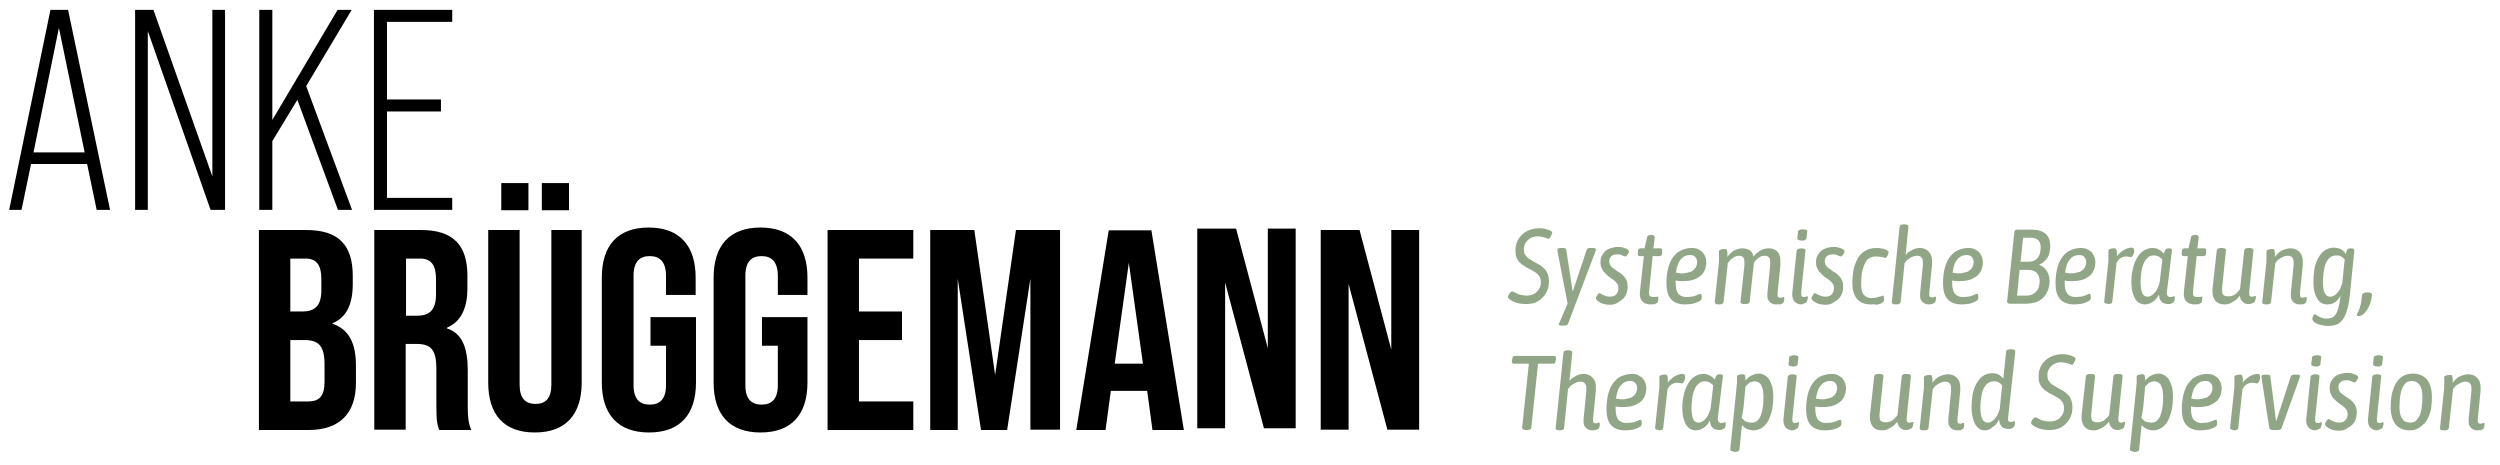 <?xml version="1.0" encoding="utf-8"?>
<!-- Generator: Adobe Illustrator 27.7.0, SVG Export Plug-In . SVG Version: 6.00 Build 0)  -->
<svg version="1.1" id="Ebene_1" xmlns="http://www.w3.org/2000/svg" xmlns:xlink="http://www.w3.org/1999/xlink" x="0px" y="0px"
	 width="708.7px" height="131.8px" viewBox="0 0 708.7 131.8" style="enable-background:new 0 0 708.7 131.8;" xml:space="preserve"
	>
<style type="text/css">
	.st0{fill:#91A686;}
</style>
<path d="M24.7,46.5H8.8l-2.7,13H2.6L14.3,2.8h5l11.9,56.7h-3.8L24.7,46.5z M24,43.2L16.7,7.9L9.5,43.2H24z"/>
<path d="M38.3,2.8h5.2L60.2,50V2.8h3.6v56.7h-4.1L41.9,8.8v50.7h-3.6V2.8z"/>
<path d="M84.3,28.3L77.2,40v19.5h-3.7V2.8h3.7V34L95.7,2.8h4L86.8,24.4l13,35.1h-4L84.3,28.3z"/>
<path d="M106,2.8h22.2v3.4h-18.5v22H125v3.4h-15.3v24.5h18.5v3.4H106V2.8z"/>
<path d="M73.4,65.2h13.4c9.2,0,13.2,4.3,13.2,13v2.3c0,5.8-1.8,9.5-5.7,11.1v0.2c4.8,1.6,6.6,5.8,6.6,11.8v4.9
	c0,8.7-4.6,13.4-13.5,13.4h-14V65.2z M85.8,88.3c3.3,0,5.3-1.5,5.3-6v-3.2c0-4-1.4-5.8-4.5-5.8h-4.3v15H85.8z M87.4,113.8
	c3,0,4.6-1.4,4.6-5.6v-4.9c0-5.3-1.7-6.9-5.7-6.9h-4v17.4H87.4z"/>
<path d="M106.1,65.2h13.2c9.2,0,13.2,4.3,13.2,13v3.5c0,5.8-1.9,9.5-5.8,11.2v0.2c4.4,1.4,5.9,5.6,5.9,12v9.9c0,2.8,0.1,4.8,1,6.9
	h-9.1c-0.5-1.5-0.8-2.3-0.8-7v-10.4c0-5.3-1.5-7-5.6-7H115v24.3h-8.9V65.2z M118.3,89.5c3.3,0,5.3-1.5,5.3-6v-4.4
	c0-4-1.4-5.8-4.5-5.8h-4v16.2H118.3z"/>
<path d="M138.4,108.4V65.2h8.9v43.8c0,4,1.7,5.5,4.5,5.5c2.8,0,4.5-1.5,4.5-5.5V65.2h8.6v43.2c0,9.1-4.5,14.2-13.3,14.2
	S138.4,117.5,138.4,108.4z"/>
<rect x="142.1" y="51.9" width="7.7" height="7.7"/>
<rect x="153.6" y="51.9" width="7.7" height="7.7"/>
<path d="M170.6,108.4V78.7c0-9.1,4.5-14.2,13.3-14.2s13.3,5.2,13.3,14.2v4.9h-8.4v-5.4c0-4-1.8-5.6-4.6-5.6c-2.8,0-4.6,1.5-4.6,5.6
	v31c0,4,1.8,5.5,4.6,5.5c2.8,0,4.6-1.5,4.6-5.5V98h-4.4v-8.1h12.9v18.5c0,9.1-4.5,14.2-13.3,14.2S170.6,117.5,170.6,108.4z"/>
<path d="M202.3,108.4V78.7c0-9.1,4.5-14.2,13.3-14.2s13.3,5.2,13.3,14.2v4.9h-8.4v-5.4c0-4-1.8-5.6-4.6-5.6c-2.8,0-4.6,1.5-4.6,5.6
	v31c0,4,1.8,5.5,4.6,5.5c2.8,0,4.6-1.5,4.6-5.5V98H216v-8.1h12.9v18.5c0,9.1-4.5,14.2-13.3,14.2S202.3,117.5,202.3,108.4z"/>
<path d="M234.6,65.2h24.3v8.1h-15.4v15h12.2v8.1h-12.2v17.4h15.4v8.1h-24.3V65.2z"/>
<path d="M263.7,65.2h12.5l5.9,41.1l5.9-41.1h12.5v56.6h-8.4V79l-6.6,42.9h-7.4L271.5,79v42.9h-7.8V65.2z"/>
<path d="M325.2,110.8h-10.3l-1.5,11.1h-8.3l9.2-56.6h12.1l9.2,56.6h-8.9L325.2,110.8z M324,103.1l-4-28.6l-4,28.6H324z"/>
<path d="M339.4,64.8h11l9,33.9V64.8h7.9v56.6h-9l-11-41.3v41.3h-7.9V64.8z"/>
<path d="M374.4,65.2h11l9,33.9V65.2h7.9v56.6h-9l-11-41.3v41.3h-7.9V65.2z"/>
<path class="st0" d="M432.4,86.2c-0.6,0-1.2-0.1-1.8-0.2c-0.6-0.1-1.1-0.3-1.5-0.5c-0.5-0.2-0.9-0.4-1.3-0.8c-0.1,0-0.2-0.1-0.2-0.2
	c-0.1-0.1-0.1-0.2-0.1-0.3c0-0.2,0-0.3,0.1-0.5c0.1-0.2,0.2-0.4,0.3-0.5c0.1-0.2,0.2-0.3,0.4-0.4c0.1-0.1,0.2-0.2,0.4-0.2
	s0.3,0.1,0.5,0.2s0.5,0.2,0.8,0.4c0.3,0.2,0.7,0.3,1.2,0.4c0.5,0.1,1,0.2,1.6,0.2c0.8,0,1.5-0.2,2.1-0.5c0.6-0.3,1-0.8,1.4-1.4
	s0.5-1.2,0.5-2c0-0.7-0.2-1.2-0.5-1.7c-0.3-0.4-0.7-0.8-1.2-1.1c-0.5-0.3-1-0.6-1.6-0.9c-0.5-0.2-1-0.5-1.4-0.8
	c-0.5-0.3-0.9-0.6-1.3-1s-0.7-0.9-0.9-1.4s-0.3-1.2-0.3-2c0-1.3,0.3-2.4,0.9-3.3s1.4-1.7,2.4-2.2c1-0.5,2.2-0.8,3.5-0.8
	c0.4,0,0.8,0,1.2,0.1c0.4,0.1,0.8,0.2,1.2,0.3c0.4,0.1,0.7,0.3,1,0.5c0.1,0.1,0.2,0.1,0.2,0.2S440,66,440,66c0,0.1,0,0.2-0.1,0.4
	c-0.1,0.2-0.2,0.4-0.3,0.6c-0.1,0.2-0.2,0.4-0.3,0.5c-0.1,0.1-0.2,0.2-0.3,0.2c-0.1,0-0.3,0-0.6-0.2c-0.2-0.1-0.6-0.2-1-0.3
	c-0.4-0.1-0.9-0.2-1.6-0.2c-0.7,0-1.4,0.2-1.9,0.5c-0.6,0.3-1,0.7-1.4,1.3s-0.5,1.2-0.5,1.9c0,0.6,0.1,1.2,0.4,1.6s0.6,0.8,1.1,1.1
	c0.5,0.3,1,0.6,1.7,1c0.5,0.3,1,0.5,1.4,0.8c0.5,0.3,0.9,0.7,1.3,1.1c0.4,0.4,0.7,0.9,0.9,1.5c0.2,0.6,0.3,1.2,0.3,2
	c0,1.3-0.3,2.4-0.9,3.4c-0.6,1-1.4,1.7-2.4,2.3C435,86,433.8,86.2,432.4,86.2z"/>
<path class="st0" d="M442.9,92.3c-0.4,0-0.7,0-0.8-0.1c-0.2-0.1-0.2-0.2-0.2-0.3c0-0.1,0-0.2,0.1-0.3s0.1-0.2,0.1-0.2l2.6-6.1
	l-0.2,1.3l-3-15.4c0-0.1,0-0.2,0-0.2c0-0.1,0-0.1,0-0.2c0-0.2,0.1-0.3,0.3-0.4c0.2-0.1,0.5-0.1,0.9-0.1h0.3c0.3,0,0.5,0,0.7,0.1
	c0.2,0.1,0.3,0.2,0.3,0.4l1.8,11.7h0.1l3.9-11.7c0.1-0.2,0.2-0.3,0.4-0.4s0.5-0.1,0.8-0.1h0.4c0.4,0,0.6,0,0.8,0.1
	c0.2,0.1,0.2,0.2,0.2,0.3c0,0.1,0,0.1,0,0.2c0,0.1-0.1,0.2-0.1,0.3l-7.8,20.6c-0.1,0.2-0.2,0.3-0.4,0.4c-0.2,0.1-0.5,0.1-0.7,0.1
	H442.9z"/>
<path class="st0" d="M456.3,86.4c-0.6,0-1.1-0.1-1.6-0.2s-0.9-0.3-1.2-0.5c-0.4-0.2-0.6-0.4-0.8-0.6s-0.3-0.4-0.3-0.6
	c0-0.1,0.1-0.3,0.2-0.5c0.1-0.2,0.3-0.4,0.4-0.6s0.3-0.3,0.4-0.3c0.1,0,0.3,0.1,0.5,0.2c0.2,0.2,0.6,0.3,1,0.5s0.9,0.3,1.4,0.3
	c0.9,0,1.5-0.2,1.9-0.7s0.6-1,0.6-1.7c0-0.5-0.1-0.9-0.3-1.2s-0.5-0.6-0.8-0.9c-0.3-0.3-0.7-0.5-1.1-0.8c-0.3-0.2-0.7-0.5-1-0.8
	c-0.3-0.3-0.6-0.6-0.9-0.9c-0.3-0.3-0.5-0.7-0.7-1.2c-0.2-0.4-0.3-0.9-0.3-1.5c0-1,0.2-1.8,0.7-2.4c0.4-0.7,1-1.2,1.8-1.5
	c0.8-0.3,1.6-0.5,2.5-0.5c0.4,0,0.8,0,1.1,0.1s0.7,0.2,1,0.3s0.5,0.3,0.7,0.4c0.2,0.2,0.3,0.3,0.3,0.5c0,0.1-0.1,0.3-0.2,0.5
	c-0.1,0.2-0.3,0.4-0.4,0.6c-0.1,0.2-0.3,0.3-0.5,0.3c-0.2,0-0.4-0.1-0.8-0.3c-0.4-0.2-0.8-0.3-1.4-0.3c-0.8,0-1.4,0.2-1.8,0.6
	s-0.5,0.8-0.5,1.4c0,0.4,0.1,0.8,0.3,1.1c0.2,0.3,0.4,0.6,0.8,0.8c0.3,0.2,0.6,0.5,0.9,0.7c0.4,0.2,0.7,0.5,1.1,0.7
	c0.4,0.3,0.7,0.6,1,0.9s0.6,0.8,0.8,1.2c0.2,0.5,0.3,1,0.3,1.7c0,1-0.2,1.9-0.6,2.6c-0.4,0.7-1,1.3-1.8,1.7
	C458.2,86.2,457.3,86.4,456.3,86.4z"/>
<path class="st0" d="M467.7,86.3c-0.4,0-0.8-0.1-1.3-0.3c-0.5-0.2-0.9-0.5-1.2-1.1c-0.3-0.5-0.4-1.3-0.3-2.3l1.1-10h-1.2
	c-0.4,0-0.6-0.3-0.5-0.9l0-0.4c0-0.3,0.1-0.5,0.2-0.7c0.1-0.1,0.3-0.2,0.5-0.2h1.2l0.7-3.1c0-0.2,0.1-0.4,0.3-0.5
	c0.2-0.1,0.4-0.2,0.7-0.2h0.2c0.4,0,0.7,0.1,0.8,0.2c0.1,0.1,0.2,0.3,0.2,0.5l-0.4,3.1h2c0.4,0,0.6,0.3,0.5,0.9l0,0.4
	c0,0.3-0.1,0.5-0.2,0.7c-0.1,0.1-0.3,0.2-0.5,0.2h-2l-1,9.8c-0.1,0.7,0,1.2,0.1,1.4c0.2,0.3,0.6,0.4,1.2,0.4c0.1,0,0.3,0,0.4,0
	c0.2,0,0.3-0.1,0.4-0.1c0.1,0,0.2,0,0.3,0c0.1,0,0.2,0,0.2,0.1c0,0.1,0,0.2,0,0.3c0,0,0,0.1,0,0.3c0,0.2-0.1,0.3-0.1,0.5
	c0,0.2-0.1,0.3-0.1,0.4c0,0.1-0.2,0.2-0.4,0.3c-0.2,0.1-0.4,0.2-0.8,0.3C468.4,86.2,468.1,86.3,467.7,86.3z"/>
<path class="st0" d="M477.7,86.3c-1.8,0-3.1-0.5-4-1.5c-0.9-1-1.3-2.5-1.3-4.6c0-1.6,0.2-3,0.5-4.2c0.3-1.2,0.8-2.3,1.4-3.1
	c0.6-0.8,1.3-1.5,2.2-1.9c0.9-0.4,1.9-0.7,3-0.7c0.8,0,1.5,0.1,2,0.4c0.5,0.3,1,0.6,1.3,1c0.3,0.4,0.5,0.8,0.7,1.3
	c0.1,0.5,0.2,0.9,0.2,1.3c0,0.9-0.2,1.7-0.5,2.4c-0.3,0.7-0.8,1.3-1.4,1.7s-1.3,0.8-2.1,1c-0.8,0.2-1.7,0.3-2.7,0.3
	c-0.6,0-1.1,0-1.5-0.1c-0.4-0.1-0.8-0.1-1-0.2l0.6-1c0,0.2,0,0.5-0.1,0.8c0,0.3,0,0.6,0,0.9c0,1.4,0.2,2.4,0.7,3.1
	c0.5,0.6,1.2,1,2.3,1c0.9,0,1.6-0.1,2.1-0.2c0.5-0.2,1-0.3,1.3-0.5c0.3-0.2,0.5-0.2,0.7-0.2c0.1,0,0.2,0.1,0.2,0.2
	c0,0.1,0.1,0.3,0.1,0.5c0,0.2,0,0.4,0,0.5c0,0.3-0.2,0.7-0.7,0.9c-0.5,0.3-1.1,0.5-1.8,0.7C479.1,86.2,478.4,86.3,477.7,86.3z
	 M476.7,77.5c0.4,0,0.8,0,1.2-0.1c0.4-0.1,0.8-0.2,1.2-0.3c0.4-0.1,0.7-0.3,1-0.6c0.3-0.2,0.5-0.5,0.7-0.9c0.2-0.4,0.3-0.8,0.3-1.3
	c0-0.6-0.2-1-0.5-1.4c-0.3-0.4-0.8-0.6-1.4-0.6c-0.9,0-1.6,0.2-2.2,0.7c-0.6,0.5-1,1.1-1.3,1.8c-0.3,0.8-0.5,1.6-0.6,2.5
	c0.3,0,0.5,0.1,0.8,0.1C476.2,77.5,476.5,77.5,476.7,77.5z"/>
<path class="st0" d="M503.6,86.3c-0.6,0-1.1-0.1-1.5-0.4c-0.4-0.2-0.7-0.6-0.9-1c-0.2-0.4-0.2-1-0.2-1.6l0.8-8c0-0.2,0-0.3,0-0.5
	c0-0.2,0-0.4,0-0.6c0-0.6-0.1-1-0.4-1.3s-0.7-0.4-1.2-0.4c-0.4,0-0.9,0.1-1.2,0.3c-0.4,0.2-0.8,0.5-1.1,0.8c-0.3,0.4-0.7,0.8-1,1.4
	l0.4-1.4L496,85.5c0,0.2-0.1,0.4-0.3,0.5s-0.5,0.2-0.9,0.2h-0.3c-0.4,0-0.7-0.1-0.9-0.2s-0.2-0.3-0.2-0.5l1.1-10.2
	c0-0.2,0-0.3,0-0.5c0-0.2,0-0.4,0-0.6c0-0.6-0.1-1-0.4-1.3s-0.7-0.4-1.2-0.4c-0.4,0-0.7,0.1-1.1,0.3s-0.7,0.4-1.1,0.7
	c-0.3,0.3-0.6,0.7-0.9,1.1l-1.2,11c0,0.4-0.4,0.7-1.2,0.7h-0.3c-0.4,0-0.7-0.1-0.8-0.2s-0.2-0.3-0.2-0.5l1.1-10.5
	c0.1-0.5,0.1-1,0.1-1.5c0-0.5,0-0.9,0-1.2c0-0.3,0-0.5,0-0.7c0-0.2,0-0.3,0-0.5c0-0.1,0.1-0.2,0.2-0.3s0.3-0.1,0.5-0.2
	c0.2,0,0.4-0.1,0.6-0.1c0.2,0,0.4,0,0.5,0c0.3,0,0.5,0.2,0.5,0.5c0.1,0.3,0.1,0.7,0.1,1.1c0,0.2,0,0.5,0,0.7c0,0.3,0,0.5-0.1,0.6
	l-0.2-0.1c0.3-0.6,0.7-1.2,1.2-1.6c0.5-0.5,0.9-0.8,1.5-1c0.5-0.2,1.1-0.4,1.8-0.4c0.7,0,1.4,0.2,2,0.5s1,0.9,1.2,1.8
	c0.4-0.5,0.8-0.9,1.2-1.2c0.4-0.3,0.9-0.6,1.4-0.8c0.5-0.2,1-0.3,1.6-0.3c0.7,0,1.3,0.1,1.8,0.4c0.5,0.2,0.9,0.6,1.2,1.2
	s0.4,1.2,0.4,2.1c0,0.3,0,0.5,0,0.7c0,0.2,0,0.3,0,0.5l-0.8,7.8c0,0.4,0,0.8,0.1,1c0.1,0.2,0.3,0.3,0.6,0.3c0.2,0,0.4,0,0.6-0.1
	c0.2,0,0.3-0.1,0.4-0.1c0.1,0,0.2,0,0.2,0.1s0,0.2,0,0.3c0,0.1,0,0.3,0,0.4c0,0.2-0.1,0.3-0.1,0.4c0,0.1-0.1,0.2-0.1,0.3
	c0,0.1-0.2,0.2-0.3,0.3c-0.2,0.1-0.4,0.2-0.6,0.3C504,86.2,503.8,86.3,503.6,86.3z"/>
<path class="st0" d="M510.5,86.3c-0.3,0-0.7-0.1-1.1-0.3c-0.4-0.2-0.8-0.5-1-1c-0.3-0.5-0.4-1.3-0.3-2.2l1.2-11.7
	c0-0.2,0.2-0.4,0.4-0.5c0.2-0.1,0.5-0.2,0.9-0.2h0.1c0.4,0,0.7,0.1,0.9,0.2c0.2,0.1,0.3,0.3,0.2,0.6l-1.2,11.7c0,0.4,0,0.8,0.1,1
	c0.1,0.2,0.3,0.3,0.6,0.3c0.3,0,0.5,0,0.6-0.1c0.1,0,0.3-0.1,0.4-0.1s0.2,0,0.2,0.1c0,0.1,0,0.2,0,0.3c0,0.1,0,0.3-0.1,0.4
	c0,0.1-0.1,0.3-0.1,0.4c0,0.1-0.1,0.2-0.1,0.3c0,0.1-0.1,0.2-0.3,0.3c-0.2,0.1-0.4,0.2-0.6,0.3C511,86.2,510.8,86.3,510.5,86.3z
	 M510.8,68.2c-0.5,0-0.8-0.1-1-0.2s-0.3-0.3-0.3-0.5l0.2-1.8c0-0.2,0.1-0.4,0.4-0.5c0.2-0.1,0.6-0.2,1-0.2s0.8,0.1,1,0.2
	c0.2,0.1,0.3,0.3,0.2,0.5l-0.2,1.8c0,0.2-0.1,0.4-0.4,0.5C511.6,68.2,511.3,68.2,510.8,68.2z"/>
<path class="st0" d="M517.4,86.4c-0.6,0-1.1-0.1-1.6-0.2s-0.9-0.3-1.2-0.5c-0.4-0.2-0.6-0.4-0.8-0.6s-0.3-0.4-0.3-0.6
	c0-0.1,0.1-0.3,0.2-0.5c0.1-0.2,0.3-0.4,0.4-0.6s0.3-0.3,0.4-0.3c0.1,0,0.3,0.1,0.5,0.2c0.2,0.2,0.6,0.3,1,0.5s0.9,0.3,1.4,0.3
	c0.9,0,1.5-0.2,1.9-0.7s0.6-1,0.6-1.7c0-0.5-0.1-0.9-0.3-1.2s-0.5-0.6-0.8-0.9c-0.3-0.3-0.7-0.5-1.1-0.8c-0.3-0.2-0.7-0.5-1-0.8
	c-0.3-0.3-0.6-0.6-0.9-0.9c-0.3-0.3-0.5-0.7-0.7-1.2c-0.2-0.4-0.3-0.9-0.3-1.5c0-1,0.2-1.8,0.7-2.4c0.4-0.7,1-1.2,1.8-1.5
	c0.8-0.3,1.6-0.5,2.5-0.5c0.4,0,0.8,0,1.1,0.1s0.7,0.2,1,0.3s0.5,0.3,0.7,0.4c0.2,0.2,0.3,0.3,0.3,0.5c0,0.1-0.1,0.3-0.2,0.5
	c-0.1,0.2-0.3,0.4-0.4,0.6c-0.1,0.2-0.3,0.3-0.5,0.3c-0.2,0-0.4-0.1-0.8-0.3c-0.4-0.2-0.8-0.3-1.4-0.3c-0.8,0-1.4,0.2-1.8,0.6
	c-0.4,0.4-0.5,0.8-0.5,1.4c0,0.4,0.1,0.8,0.3,1.1c0.2,0.3,0.4,0.6,0.8,0.8c0.3,0.2,0.6,0.5,0.9,0.7c0.4,0.2,0.7,0.5,1.1,0.7
	c0.4,0.3,0.7,0.6,1,0.9s0.6,0.8,0.8,1.2c0.2,0.5,0.3,1,0.3,1.7c0,1-0.2,1.9-0.6,2.6c-0.4,0.7-1,1.3-1.8,1.7
	C519.3,86.2,518.4,86.4,517.4,86.4z"/>
<path class="st0" d="M530.4,86.3c-1.8,0-3.1-0.5-4-1.6c-0.9-1.1-1.3-2.6-1.3-4.6c0-1.1,0.1-2.3,0.3-3.4c0.2-1.2,0.6-2.2,1.1-3.2
	c0.5-1,1.2-1.8,2.1-2.3c0.9-0.6,2-0.9,3.4-0.9c0.4,0,0.8,0,1.2,0.1c0.4,0.1,0.8,0.1,1.1,0.3c0.3,0.1,0.6,0.2,0.8,0.4
	c0.2,0.1,0.3,0.3,0.3,0.4c0,0.1,0,0.2-0.1,0.4c-0.1,0.2-0.1,0.3-0.2,0.5c-0.1,0.2-0.2,0.3-0.3,0.5c-0.1,0.1-0.2,0.2-0.3,0.2
	c-0.1,0-0.3,0-0.5-0.1c-0.3-0.1-0.6-0.2-0.9-0.2s-0.8-0.1-1.4-0.1c-0.7,0-1.3,0.2-1.8,0.5c-0.5,0.3-0.9,0.8-1.2,1.4
	c-0.3,0.6-0.5,1.2-0.7,1.9c-0.2,0.7-0.3,1.4-0.3,2.1s-0.1,1.3-0.1,1.9c0,1.4,0.2,2.4,0.7,3s1.2,1,2.3,1c0.6,0,1.1-0.1,1.5-0.2
	c0.4-0.1,0.8-0.2,1.1-0.3c0.3-0.1,0.5-0.2,0.6-0.2c0.1,0,0.2,0.1,0.2,0.2c0,0.1,0.1,0.3,0.1,0.5c0,0.2,0,0.4,0,0.5
	c0,0.3-0.2,0.6-0.6,0.9c-0.4,0.2-0.9,0.4-1.5,0.5C531.5,86.2,530.9,86.3,530.4,86.3z"/>
<path class="st0" d="M546.9,86.3c-0.6,0-1.1-0.1-1.5-0.4c-0.4-0.2-0.7-0.6-0.9-1c-0.2-0.4-0.2-1-0.2-1.6l0.8-8.2c0-0.1,0-0.2,0-0.3
	c0-0.1,0-0.2,0-0.3c0-0.7-0.1-1.2-0.4-1.5c-0.3-0.4-0.7-0.5-1.4-0.5c-0.4,0-0.8,0.1-1.2,0.3c-0.4,0.2-0.8,0.4-1.2,0.7
	c-0.4,0.3-0.7,0.7-1,1.1l-1.1,11c0,0.4-0.5,0.7-1.2,0.7h-0.3c-0.4,0-0.7-0.1-0.8-0.2c-0.2-0.1-0.2-0.3-0.2-0.5l2.2-21.3
	c0-0.2,0.1-0.4,0.3-0.5c0.2-0.1,0.5-0.2,0.9-0.2h0.3c0.4,0,0.7,0.1,0.8,0.2c0.1,0.1,0.2,0.3,0.2,0.5l-0.8,8c0.3-0.4,0.7-0.8,1.1-1
	s0.8-0.5,1.3-0.7c0.5-0.2,1-0.3,1.6-0.3c0.8,0,1.4,0.2,1.9,0.5c0.5,0.3,0.9,0.8,1.2,1.3c0.3,0.6,0.4,1.3,0.4,2.1c0,0.1,0,0.2,0,0.4
	s0,0.3,0,0.4l-0.8,8c0,0.4,0,0.8,0.1,1c0.1,0.2,0.3,0.3,0.6,0.3c0.2,0,0.4,0,0.6-0.1s0.3-0.1,0.4-0.1s0.2,0,0.2,0.1
	c0,0.1,0,0.2,0,0.3c0,0.1,0,0.3,0,0.4c0,0.2-0.1,0.3-0.1,0.4c0,0.1-0.1,0.2-0.1,0.3c0,0.1-0.1,0.2-0.3,0.3c-0.2,0.1-0.4,0.2-0.6,0.3
	C547.4,86.2,547.1,86.3,546.9,86.3z"/>
<path class="st0" d="M556.1,86.3c-1.8,0-3.1-0.5-4-1.5c-0.9-1-1.3-2.5-1.3-4.6c0-1.6,0.2-3,0.5-4.2c0.3-1.2,0.8-2.3,1.4-3.1
	c0.6-0.8,1.3-1.5,2.2-1.9c0.9-0.4,1.9-0.7,3-0.7c0.8,0,1.5,0.1,2,0.4c0.5,0.3,1,0.6,1.3,1c0.3,0.4,0.5,0.8,0.7,1.3
	c0.1,0.5,0.2,0.9,0.2,1.3c0,0.9-0.2,1.7-0.5,2.4c-0.3,0.7-0.8,1.3-1.4,1.7s-1.3,0.8-2.1,1c-0.8,0.2-1.7,0.3-2.7,0.3
	c-0.6,0-1.1,0-1.5-0.1c-0.4-0.1-0.8-0.1-1-0.2l0.6-1c0,0.2,0,0.5-0.1,0.8c0,0.3,0,0.6,0,0.9c0,1.4,0.2,2.4,0.7,3.1
	c0.5,0.6,1.2,1,2.3,1c0.9,0,1.6-0.1,2.1-0.2c0.5-0.2,1-0.3,1.3-0.5c0.3-0.2,0.5-0.2,0.7-0.2c0.1,0,0.2,0.1,0.2,0.2
	c0,0.1,0.1,0.3,0.1,0.5c0,0.2,0,0.4,0,0.5c0,0.3-0.2,0.7-0.7,0.9c-0.5,0.3-1.1,0.5-1.8,0.7C557.5,86.2,556.8,86.3,556.1,86.3z
	 M555.1,77.5c0.4,0,0.8,0,1.2-0.1c0.4-0.1,0.8-0.2,1.2-0.3c0.4-0.1,0.7-0.3,1-0.6c0.3-0.2,0.5-0.5,0.7-0.9c0.2-0.4,0.3-0.8,0.3-1.3
	c0-0.6-0.2-1-0.5-1.4c-0.3-0.4-0.8-0.6-1.4-0.6c-0.9,0-1.6,0.2-2.2,0.7c-0.6,0.5-1,1.1-1.3,1.8c-0.3,0.8-0.5,1.6-0.6,2.5
	c0.3,0,0.5,0.1,0.8,0.1C554.6,77.5,554.8,77.5,555.1,77.5z"/>
<path class="st0" d="M569.8,86.1c-0.3,0-0.5-0.1-0.7-0.2c-0.1-0.2-0.2-0.4-0.1-0.7l2-19.2c0-0.3,0.1-0.5,0.2-0.7
	c0.1-0.1,0.3-0.2,0.7-0.2h4.1c1.7,0,3,0.4,3.9,1.2c0.9,0.8,1.3,2,1.3,3.5c0,0.7-0.1,1.4-0.3,2.1c-0.2,0.7-0.5,1.3-1,1.8
	c-0.4,0.5-1.1,1-1.8,1.3v0.1c0.9,0.3,1.6,0.9,2.1,1.7c0.5,0.8,0.8,1.6,0.8,2.7c0,0.4,0,0.8-0.1,1.4c-0.1,0.6-0.2,1.1-0.5,1.7
	c-0.3,0.6-0.6,1.2-1.1,1.7c-0.5,0.5-1.2,1-2,1.3c-0.8,0.3-1.9,0.5-3.1,0.5H569.8z M571.8,83.8h2.5c0.9,0,1.6-0.1,2.1-0.5
	c0.5-0.3,0.9-0.7,1.2-1.1c0.3-0.5,0.4-0.9,0.5-1.4c0.1-0.5,0.1-0.9,0.1-1.2c0-1-0.3-1.7-0.9-2.3s-1.5-0.8-2.6-0.8h-2.2L571.8,83.8z
	 M572.8,74.2h2.2c0.6,0,1.2-0.1,1.6-0.3c0.5-0.2,0.8-0.5,1.1-0.9c0.3-0.4,0.5-0.8,0.6-1.3c0.1-0.5,0.2-1,0.2-1.5
	c0-0.9-0.2-1.6-0.7-2.1c-0.5-0.5-1.2-0.7-2.1-0.7h-2.2L572.8,74.2z"/>
<path class="st0" d="M588,86.3c-1.8,0-3.1-0.5-4-1.5c-0.9-1-1.3-2.5-1.3-4.6c0-1.6,0.2-3,0.5-4.2c0.3-1.2,0.8-2.3,1.4-3.1
	c0.6-0.8,1.3-1.5,2.2-1.9c0.9-0.4,1.9-0.7,3-0.7c0.8,0,1.5,0.1,2,0.4c0.5,0.3,1,0.6,1.3,1c0.3,0.4,0.5,0.8,0.7,1.3
	c0.1,0.5,0.2,0.9,0.2,1.3c0,0.9-0.2,1.7-0.5,2.4c-0.3,0.7-0.8,1.3-1.4,1.7s-1.3,0.8-2.1,1c-0.8,0.2-1.7,0.3-2.7,0.3
	c-0.6,0-1.1,0-1.5-0.1c-0.4-0.1-0.8-0.1-1-0.2l0.6-1c0,0.2,0,0.5-0.1,0.8c0,0.3,0,0.6,0,0.9c0,1.4,0.2,2.4,0.7,3.1
	c0.5,0.6,1.2,1,2.3,1c0.9,0,1.6-0.1,2.1-0.2c0.5-0.2,1-0.3,1.3-0.5c0.3-0.2,0.5-0.2,0.7-0.2c0.1,0,0.2,0.1,0.2,0.2
	c0,0.1,0.1,0.3,0.1,0.5c0,0.2,0,0.4,0,0.5c0,0.3-0.2,0.7-0.7,0.9c-0.5,0.3-1.1,0.5-1.8,0.7C589.4,86.2,588.7,86.3,588,86.3z
	 M587,77.5c0.4,0,0.8,0,1.2-0.1c0.4-0.1,0.8-0.2,1.2-0.3c0.4-0.1,0.7-0.3,1-0.6c0.3-0.2,0.5-0.5,0.7-0.9c0.2-0.4,0.3-0.8,0.3-1.3
	c0-0.6-0.2-1-0.5-1.4c-0.3-0.4-0.8-0.6-1.4-0.6c-0.9,0-1.6,0.2-2.2,0.7c-0.6,0.5-1,1.1-1.3,1.8c-0.3,0.8-0.5,1.6-0.6,2.5
	c0.3,0,0.5,0.1,0.8,0.1C586.5,77.5,586.8,77.5,587,77.5z"/>
<path class="st0" d="M597.5,86.1c-0.4,0-0.7-0.1-0.8-0.2c-0.2-0.1-0.2-0.3-0.2-0.5l1.1-10.5c0.1-0.5,0.1-1,0.1-1.5
	c0-0.5,0-0.9,0-1.2c0-0.3,0-0.5,0-0.7c0-0.2,0-0.3,0-0.5c0-0.1,0.1-0.2,0.2-0.3s0.3-0.1,0.5-0.2c0.2,0,0.4-0.1,0.6-0.1
	c0.2,0,0.4,0,0.5,0c0.2,0,0.3,0.1,0.4,0.3c0.1,0.2,0.2,0.4,0.2,0.8s0,0.7,0,1.2c0.3-0.5,0.7-0.9,1.2-1.3c0.5-0.4,1-0.7,1.5-0.9
	c0.5-0.2,1-0.3,1.4-0.3c0.2,0,0.4,0,0.5,0.1c0.1,0,0.2,0.1,0.2,0.3c0,0.1,0.1,0.3,0.1,0.6c0,0.2,0,0.4-0.1,0.6
	c-0.1,0.2-0.1,0.4-0.2,0.5c-0.1,0.2-0.2,0.3-0.3,0.4c-0.1,0.1-0.2,0.2-0.3,0.2c-0.1,0-0.3,0-0.5-0.1c-0.2,0-0.5-0.1-0.9-0.1
	c-0.6,0-1.1,0.2-1.6,0.5s-0.8,0.8-1.1,1.3l-1.2,11c0,0.2-0.1,0.4-0.3,0.5c-0.2,0.1-0.5,0.2-0.9,0.2H597.5z"/>
<path class="st0" d="M608.1,86.3c-0.7,0-1.3-0.2-1.8-0.5c-0.5-0.3-0.9-0.8-1.2-1.4c-0.3-0.6-0.5-1.3-0.7-2c-0.1-0.8-0.2-1.5-0.2-2.4
	c0-1.2,0.1-2.4,0.4-3.6c0.2-1.2,0.6-2.2,1.1-3.1c0.5-0.9,1.1-1.7,1.9-2.2c0.8-0.5,1.6-0.8,2.6-0.8c0.6,0,1.1,0.1,1.5,0.3
	c0.4,0.2,0.8,0.4,1,0.6c0.3,0.3,0.5,0.5,0.7,0.7c0.1-0.4,0.3-0.8,0.4-1s0.2-0.3,0.4-0.4s0.3-0.1,0.6-0.1h0.2c0.3,0,0.5,0.1,0.6,0.2
	c0.1,0.1,0.2,0.3,0.1,0.5l-1.4,11.4c-0.1,0.7,0,1.1,0.2,1.4c0.2,0.2,0.4,0.3,0.7,0.3c0.3,0,0.5,0,0.7-0.1s0.3-0.1,0.4-0.1
	c0.1,0,0.2,0,0.2,0.1s0,0.2,0,0.3c0,0.1,0,0.3,0,0.4c0,0.2-0.1,0.3-0.1,0.4c0,0.1-0.1,0.2-0.1,0.3c0,0.1-0.1,0.2-0.3,0.3
	c-0.2,0.1-0.4,0.2-0.6,0.3c-0.2,0.1-0.5,0.1-0.8,0.1c-0.3,0-0.7-0.1-1.1-0.2s-0.7-0.4-1-0.8c-0.3-0.4-0.4-0.9-0.5-1.7
	c-0.5,1-1.2,1.8-1.8,2.1C609.4,86.1,608.8,86.3,608.1,86.3z M608.8,84.1c0.4,0,0.8-0.1,1.2-0.4c0.4-0.2,0.8-0.7,1.2-1.2
	c0.4-0.6,0.7-1.4,1-2.3l0.6-5.1c0-0.3,0.1-0.5,0.1-0.8c0-0.2,0.1-0.5,0.1-0.7c-0.1-0.2-0.3-0.3-0.5-0.5c-0.2-0.2-0.5-0.3-0.8-0.5
	c-0.3-0.1-0.7-0.2-1.1-0.2c-0.7,0-1.4,0.2-1.8,0.7c-0.5,0.4-0.9,1-1.2,1.8c-0.3,0.7-0.5,1.5-0.6,2.4c-0.1,0.9-0.2,1.8-0.2,2.8
	c0,0.7,0.1,1.4,0.2,2c0.1,0.6,0.3,1.1,0.6,1.5C607.9,83.9,608.3,84.1,608.8,84.1z"/>
<path class="st0" d="M621.9,86.3c-0.4,0-0.8-0.1-1.3-0.3c-0.5-0.2-0.9-0.5-1.2-1.1c-0.3-0.5-0.4-1.3-0.3-2.3l1.1-10h-1.2
	c-0.4,0-0.6-0.3-0.5-0.9l0-0.4c0-0.3,0.1-0.5,0.2-0.7c0.1-0.1,0.3-0.2,0.5-0.2h1.2l0.7-3.1c0-0.2,0.1-0.4,0.3-0.5
	c0.2-0.1,0.4-0.2,0.7-0.2h0.2c0.4,0,0.7,0.1,0.8,0.2c0.1,0.1,0.2,0.3,0.2,0.5l-0.4,3.1h2c0.4,0,0.6,0.3,0.5,0.9l0,0.4
	c0,0.3-0.1,0.5-0.2,0.7c-0.1,0.1-0.3,0.2-0.5,0.2h-2l-1,9.8c-0.1,0.7,0,1.2,0.1,1.4c0.2,0.3,0.6,0.4,1.2,0.4c0.1,0,0.3,0,0.4,0
	c0.2,0,0.3-0.1,0.4-0.1c0.1,0,0.2,0,0.3,0c0.1,0,0.2,0,0.2,0.1c0,0.1,0,0.2,0,0.3c0,0,0,0.1,0,0.3c0,0.2-0.1,0.3-0.1,0.5
	c0,0.2-0.1,0.3-0.1,0.4c0,0.1-0.2,0.2-0.4,0.3c-0.2,0.1-0.4,0.2-0.8,0.3C622.6,86.2,622.3,86.3,621.9,86.3z"/>
<path class="st0" d="M630.6,86.3c-1.2,0-2.1-0.4-2.7-1.2c-0.6-0.8-0.8-1.8-0.7-3.2l1.2-10.9c0-0.2,0.2-0.4,0.3-0.5
	c0.2-0.1,0.5-0.2,0.9-0.2h0.3c0.4,0,0.7,0.1,0.9,0.2c0.2,0.1,0.2,0.3,0.2,0.5l-1.1,10.8c0,0.5,0,0.9,0.1,1.3s0.3,0.6,0.6,0.7
	c0.3,0.2,0.7,0.2,1.1,0.2c0.3,0,0.6,0,0.9-0.1c0.3-0.1,0.6-0.2,0.9-0.4c0.3-0.2,0.5-0.4,0.8-0.7c0.2-0.3,0.5-0.5,0.7-0.8l1.2-11
	c0-0.4,0.4-0.7,1.2-0.7h0.3c0.4,0,0.7,0.1,0.9,0.2c0.2,0.1,0.2,0.3,0.2,0.5l-1.2,11.8c0,0.4,0,0.8,0.1,1c0.1,0.2,0.3,0.3,0.6,0.3
	c0.2,0,0.4,0,0.6-0.1c0.2,0,0.3-0.1,0.4-0.1s0.2,0,0.2,0.1c0,0.1,0,0.2,0,0.3c0,0.1,0,0.3-0.1,0.4c0,0.2-0.1,0.3-0.1,0.5
	c0,0.1-0.1,0.2-0.1,0.3c-0.1,0.1-0.2,0.2-0.4,0.3c-0.2,0.1-0.4,0.2-0.7,0.3c-0.3,0.1-0.6,0.1-0.9,0.1c-0.3,0-0.7-0.1-1-0.3
	c-0.4-0.2-0.6-0.5-0.9-0.9c-0.2-0.4-0.4-1-0.4-1.8h0.5c-0.4,0.6-0.8,1.1-1.3,1.6c-0.5,0.4-1.1,0.8-1.6,1
	C631.9,86.2,631.3,86.3,630.6,86.3z"/>
<path class="st0" d="M652,86.3c-0.6,0-1.1-0.1-1.5-0.4c-0.4-0.2-0.7-0.6-0.9-1c-0.2-0.4-0.2-1-0.2-1.6l0.8-8.2c0-0.1,0-0.2,0-0.3
	c0-0.1,0-0.2,0-0.3c0-0.7-0.1-1.2-0.4-1.5c-0.3-0.4-0.7-0.5-1.4-0.5c-0.4,0-0.8,0.1-1.2,0.3c-0.4,0.2-0.8,0.4-1.2,0.7
	c-0.4,0.3-0.7,0.7-1,1.1l-1.2,11c0,0.4-0.4,0.7-1.2,0.7h-0.3c-0.4,0-0.7-0.1-0.8-0.2c-0.2-0.1-0.2-0.3-0.2-0.5l1.1-10.5
	c0.1-0.5,0.1-1,0.1-1.5c0-0.5,0-0.9,0-1.2c0-0.3,0-0.5,0-0.7c0-0.2,0-0.3,0-0.5c0-0.1,0.1-0.2,0.2-0.3s0.3-0.1,0.5-0.2
	c0.2,0,0.4-0.1,0.6-0.1c0.2,0,0.4,0,0.5,0c0.3,0,0.5,0.2,0.5,0.5c0.1,0.3,0.1,0.7,0.1,1.1c0,0.2,0,0.5,0,0.7c0,0.3,0,0.5-0.1,0.6
	l-0.2-0.1c0.3-0.6,0.7-1.2,1.2-1.6c0.5-0.5,1-0.8,1.6-1c0.6-0.2,1.2-0.4,1.9-0.4c0.8,0,1.4,0.2,1.9,0.5c0.5,0.3,0.9,0.8,1.2,1.3
	c0.3,0.6,0.4,1.3,0.4,2.1c0,0.1,0,0.2,0,0.4s0,0.3,0,0.4l-0.8,8c0,0.4,0,0.8,0.1,1c0.1,0.2,0.3,0.3,0.6,0.3c0.2,0,0.4,0,0.6-0.1
	s0.3-0.1,0.4-0.1s0.2,0,0.2,0.1c0,0.1,0,0.2,0,0.3c0,0.1,0,0.3,0,0.4c0,0.2-0.1,0.3-0.1,0.4c0,0.1-0.1,0.2-0.1,0.3
	c0,0.1-0.2,0.2-0.3,0.3c-0.2,0.1-0.4,0.2-0.6,0.3C652.5,86.2,652.3,86.3,652,86.3z"/>
<path class="st0" d="M659.9,92.4c-0.5,0-1.1-0.1-1.6-0.2c-0.5-0.1-1-0.2-1.4-0.4c-0.4-0.2-0.8-0.4-1-0.6c-0.2-0.2-0.4-0.5-0.4-0.8
	c0-0.2,0.1-0.5,0.2-0.8s0.3-0.5,0.5-0.5c0.2,0,0.4,0.1,0.6,0.3c0.3,0.2,0.6,0.4,1.1,0.6c0.5,0.2,1,0.3,1.8,0.3
	c0.8,0,1.4-0.2,1.9-0.6c0.5-0.4,0.9-1.1,1.2-2.1c0.3-1,0.5-2.2,0.7-3.8c-0.3,0.6-0.7,1.1-1.1,1.5s-0.8,0.6-1.3,0.8
	c-0.4,0.1-0.9,0.2-1.3,0.2c-0.6,0-1.2-0.1-1.7-0.4c-0.5-0.3-0.9-0.7-1.2-1.2s-0.6-1.2-0.8-2s-0.3-1.7-0.3-2.7c0-1.3,0.1-2.6,0.3-3.8
	s0.6-2.2,1.1-3.1c0.5-0.9,1.1-1.6,1.8-2.1c0.7-0.5,1.6-0.8,2.6-0.8c0.5,0,1,0.1,1.4,0.2c0.4,0.1,0.8,0.4,1.1,0.6s0.6,0.6,0.9,1
	c0-0.2,0.1-0.4,0.1-0.5c0-0.2,0.1-0.3,0.2-0.5c0.1-0.3,0.2-0.5,0.4-0.5c0.2-0.1,0.4-0.1,0.6-0.1h0.2c0.4,0,0.6,0.1,0.7,0.2
	c0.1,0.1,0.2,0.3,0.2,0.5l-1.3,12.8c-0.2,2.1-0.6,3.7-1.1,5c-0.5,1.3-1.2,2.2-2,2.8C662.2,92.2,661.2,92.4,659.9,92.4z M660.6,84.1
	c0.4,0,0.8-0.1,1.2-0.4c0.4-0.2,0.8-0.7,1.2-1.2s0.7-1.4,1-2.3l0.5-5.1c0-0.3,0.1-0.5,0.1-0.8c0-0.2,0.1-0.5,0.1-0.7
	c-0.2-0.3-0.5-0.5-0.7-0.7c-0.3-0.2-0.5-0.3-0.8-0.4s-0.5-0.1-0.8-0.1c-0.8,0-1.4,0.2-1.9,0.6s-0.9,1-1.2,1.7
	c-0.3,0.7-0.5,1.6-0.6,2.5c-0.1,0.9-0.2,1.8-0.2,2.8c0,0.9,0.1,1.6,0.2,2.2c0.1,0.6,0.4,1.1,0.7,1.4C659.7,84,660.1,84.1,660.6,84.1
	z"/>
<path class="st0" d="M668.8,89.6c-0.1,0-0.3,0-0.5-0.1c-0.2-0.1-0.2-0.2-0.2-0.3c0-0.1,0.1-0.2,0.2-0.4c0.1-0.2,0.2-0.4,0.3-0.6
	c0.1-0.2,0.2-0.5,0.3-0.8c0.1-0.3,0.2-0.8,0.4-1.4c0.1-0.6,0.2-1.4,0.3-2.3c0-0.3,0.2-0.5,0.4-0.6c0.2-0.1,0.5-0.2,0.9-0.2h0.4
	c0.4,0,0.7,0.1,0.9,0.2c0.2,0.1,0.2,0.3,0.2,0.6c-0.1,0.9-0.3,1.7-0.5,2.4c-0.3,0.7-0.6,1.4-1,1.9c-0.4,0.5-0.7,0.9-1.1,1.2
	C669.4,89.4,669.1,89.6,668.8,89.6z"/>
<path class="st0" d="M432.6,121.9c-0.8,0-1.1-0.2-1.1-0.7l1.9-18.1h-4.2c-0.2,0-0.4-0.1-0.5-0.2c-0.1-0.1-0.2-0.3-0.1-0.6l0.1-0.5
	c0-0.3,0.1-0.5,0.2-0.7c0.1-0.1,0.3-0.2,0.5-0.2h11.1c0.2,0,0.4,0.1,0.5,0.2c0.1,0.1,0.1,0.4,0.1,0.6l-0.1,0.5
	c0,0.3-0.1,0.6-0.2,0.7c-0.1,0.1-0.3,0.2-0.6,0.2h-4.2l-1.9,18.1c0,0.2-0.1,0.4-0.3,0.5s-0.5,0.2-0.9,0.2H432.6z"/>
<path class="st0" d="M451.5,122c-0.6,0-1.1-0.1-1.5-0.4c-0.4-0.2-0.7-0.6-0.9-1c-0.2-0.4-0.2-1-0.2-1.6l0.8-8.2c0-0.1,0-0.2,0-0.3
	c0-0.1,0-0.2,0-0.3c0-0.7-0.1-1.2-0.4-1.5c-0.3-0.4-0.7-0.5-1.4-0.5c-0.4,0-0.8,0.1-1.2,0.3c-0.4,0.2-0.8,0.4-1.2,0.7
	c-0.4,0.3-0.7,0.7-1,1.1l-1.1,11c0,0.4-0.5,0.7-1.2,0.7H442c-0.4,0-0.7-0.1-0.8-0.2c-0.2-0.1-0.2-0.3-0.2-0.5l2.2-21.3
	c0-0.2,0.1-0.4,0.3-0.5c0.2-0.1,0.5-0.2,0.9-0.2h0.3c0.4,0,0.7,0.1,0.8,0.2c0.1,0.1,0.2,0.3,0.2,0.5l-0.8,8c0.3-0.4,0.7-0.8,1.1-1
	s0.8-0.5,1.3-0.7c0.5-0.2,1-0.3,1.6-0.3c0.8,0,1.4,0.2,1.9,0.5c0.5,0.3,0.9,0.8,1.2,1.3c0.3,0.6,0.4,1.3,0.4,2.1c0,0.1,0,0.2,0,0.4
	s0,0.3,0,0.4l-0.8,8c0,0.4,0,0.8,0.1,1c0.1,0.2,0.3,0.3,0.6,0.3c0.2,0,0.4,0,0.6-0.1s0.3-0.1,0.4-0.1s0.2,0,0.2,0.1
	c0,0.1,0,0.2,0,0.3c0,0.1,0,0.3,0,0.4c0,0.2-0.1,0.3-0.1,0.4c0,0.1-0.1,0.2-0.1,0.3c0,0.1-0.1,0.2-0.3,0.3c-0.2,0.1-0.4,0.2-0.6,0.3
	C452,121.9,451.8,122,451.5,122z"/>
<path class="st0" d="M460.7,122c-1.8,0-3.1-0.5-4-1.5c-0.9-1-1.3-2.5-1.3-4.6c0-1.6,0.2-3,0.5-4.2c0.3-1.2,0.8-2.3,1.4-3.1
	c0.6-0.8,1.3-1.5,2.2-1.9c0.9-0.4,1.9-0.7,3-0.7c0.8,0,1.5,0.1,2,0.4c0.5,0.3,1,0.6,1.3,1c0.3,0.4,0.5,0.8,0.7,1.3
	c0.1,0.5,0.2,0.9,0.2,1.3c0,0.9-0.2,1.7-0.5,2.4c-0.3,0.7-0.8,1.3-1.4,1.7s-1.3,0.8-2.1,1c-0.8,0.2-1.7,0.3-2.7,0.3
	c-0.6,0-1.1,0-1.5-0.1c-0.4-0.1-0.8-0.1-1-0.2l0.6-1c0,0.2,0,0.5-0.1,0.8c0,0.3,0,0.6,0,0.9c0,1.4,0.2,2.4,0.7,3.1
	c0.5,0.6,1.2,1,2.3,1c0.9,0,1.6-0.1,2.1-0.2c0.5-0.2,1-0.3,1.3-0.5c0.3-0.2,0.5-0.2,0.7-0.2c0.1,0,0.2,0.1,0.2,0.2
	c0,0.1,0.1,0.3,0.1,0.5c0,0.2,0,0.4,0,0.5c0,0.3-0.2,0.7-0.7,0.9c-0.5,0.3-1.1,0.5-1.8,0.7C462.1,121.9,461.4,122,460.7,122z
	 M459.7,113.2c0.4,0,0.8,0,1.2-0.1c0.4-0.1,0.8-0.2,1.2-0.3c0.4-0.1,0.7-0.3,1-0.6c0.3-0.2,0.5-0.5,0.7-0.9c0.2-0.4,0.3-0.8,0.3-1.3
	c0-0.6-0.2-1-0.5-1.4c-0.3-0.4-0.8-0.6-1.4-0.6c-0.9,0-1.6,0.2-2.2,0.7c-0.6,0.5-1,1.1-1.3,1.8c-0.3,0.8-0.5,1.6-0.6,2.5
	c0.3,0,0.5,0.1,0.8,0.1C459.2,113.2,459.5,113.2,459.7,113.2z"/>
<path class="st0" d="M470.2,121.9c-0.4,0-0.7-0.1-0.8-0.2c-0.2-0.1-0.2-0.3-0.2-0.5l1.1-10.5c0.1-0.5,0.1-1,0.1-1.5
	c0-0.5,0-0.9,0-1.2c0-0.3,0-0.5,0-0.7c0-0.2,0-0.3,0-0.5c0-0.1,0.1-0.2,0.2-0.3s0.3-0.1,0.5-0.2c0.2,0,0.4-0.1,0.6-0.1
	c0.2,0,0.4,0,0.5,0c0.2,0,0.3,0.1,0.4,0.3c0.1,0.2,0.2,0.4,0.2,0.8s0,0.7,0,1.2c0.3-0.5,0.7-0.9,1.2-1.3c0.5-0.4,1-0.7,1.5-0.9
	c0.5-0.2,1-0.3,1.4-0.3c0.2,0,0.4,0,0.5,0.1c0.1,0,0.2,0.1,0.2,0.3c0,0.1,0.1,0.3,0.1,0.6c0,0.2,0,0.4-0.1,0.6
	c-0.1,0.2-0.1,0.4-0.2,0.5c-0.1,0.2-0.2,0.3-0.3,0.4c-0.1,0.1-0.2,0.2-0.3,0.2c-0.1,0-0.3,0-0.5-0.1c-0.2,0-0.5-0.1-0.9-0.1
	c-0.6,0-1.1,0.2-1.6,0.5s-0.8,0.8-1.1,1.3l-1.2,11c0,0.2-0.1,0.4-0.3,0.5c-0.2,0.1-0.5,0.2-0.9,0.2H470.2z"/>
<path class="st0" d="M480.8,122c-0.7,0-1.3-0.2-1.8-0.5c-0.5-0.3-0.9-0.8-1.2-1.4c-0.3-0.6-0.5-1.3-0.7-2c-0.1-0.8-0.2-1.5-0.2-2.4
	c0-1.2,0.1-2.4,0.4-3.6c0.2-1.2,0.6-2.2,1.1-3.1c0.5-0.9,1.1-1.7,1.9-2.2c0.8-0.5,1.6-0.8,2.6-0.8c0.6,0,1.1,0.1,1.5,0.3
	c0.4,0.2,0.8,0.4,1,0.6c0.3,0.3,0.5,0.5,0.7,0.7c0.1-0.4,0.3-0.8,0.4-1s0.2-0.3,0.4-0.4s0.3-0.1,0.6-0.1h0.2c0.3,0,0.5,0.1,0.6,0.2
	c0.1,0.1,0.2,0.3,0.1,0.5l-1.4,11.4c-0.1,0.7,0,1.1,0.2,1.4c0.2,0.2,0.4,0.3,0.7,0.3c0.3,0,0.5,0,0.7-0.1s0.3-0.1,0.4-0.1
	c0.1,0,0.2,0,0.2,0.1s0,0.2,0,0.3c0,0.1,0,0.3,0,0.4c0,0.2-0.1,0.3-0.1,0.4c0,0.1-0.1,0.2-0.1,0.3c0,0.1-0.1,0.2-0.3,0.3
	c-0.2,0.1-0.4,0.2-0.6,0.3c-0.2,0.1-0.5,0.1-0.8,0.1c-0.3,0-0.7-0.1-1.1-0.2s-0.7-0.4-1-0.8c-0.3-0.4-0.4-0.9-0.5-1.7
	c-0.5,1-1.2,1.8-1.8,2.1C482.1,121.8,481.4,122,480.8,122z M481.5,119.8c0.4,0,0.8-0.1,1.2-0.4c0.4-0.2,0.8-0.7,1.2-1.2
	c0.4-0.6,0.7-1.4,1-2.3l0.6-5.1c0-0.3,0.1-0.5,0.1-0.8c0-0.2,0.1-0.5,0.1-0.7c-0.1-0.2-0.3-0.3-0.5-0.5c-0.2-0.2-0.5-0.3-0.8-0.5
	c-0.3-0.1-0.7-0.2-1.1-0.2c-0.7,0-1.4,0.2-1.8,0.7c-0.5,0.4-0.9,1-1.2,1.8c-0.3,0.7-0.5,1.5-0.6,2.4c-0.1,0.9-0.2,1.8-0.2,2.8
	c0,0.7,0.1,1.4,0.2,2c0.1,0.6,0.3,1.1,0.6,1.5C480.6,119.6,481,119.8,481.5,119.8z"/>
<path class="st0" d="M491.5,128c-0.4,0-0.6-0.1-0.8-0.2c-0.2-0.1-0.2-0.3-0.2-0.5l1.7-16.7c0-0.4,0.1-0.7,0.1-1s0-0.6,0.1-0.9
	c0-0.3,0-0.5,0-0.8c0-0.3,0-0.5,0-0.7c0-0.2,0-0.3,0-0.5c0-0.1,0.1-0.2,0.2-0.3s0.3-0.1,0.5-0.2c0.2,0,0.4-0.1,0.6-0.1
	c0.2,0,0.4,0,0.5,0c0.3,0,0.5,0.2,0.5,0.5c0.1,0.3,0.1,0.7,0.1,1.1c0,0.2,0,0.5,0,0.7c0,0.3,0,0.5-0.1,0.6l-0.2-0.6
	c0.3-0.6,0.7-1,1.2-1.4c0.4-0.4,0.9-0.6,1.4-0.8c0.5-0.2,1-0.3,1.5-0.3c0.6,0,1.2,0.2,1.7,0.5c0.5,0.3,0.9,0.7,1.3,1.3
	c0.3,0.6,0.6,1.2,0.8,2s0.3,1.7,0.3,2.7c0,1.2-0.1,2.4-0.3,3.5c-0.2,1.1-0.6,2.2-1,3.1s-1,1.6-1.8,2.2c-0.7,0.5-1.6,0.8-2.6,0.8
	c-0.4,0-0.8-0.1-1.2-0.2c-0.4-0.1-0.8-0.3-1.1-0.5c-0.3-0.2-0.6-0.5-0.9-0.8l-0.7,6.9c0,0.4-0.4,0.7-1.2,0.7H491.5z M496.6,119.8
	c0.7,0,1.3-0.2,1.7-0.7c0.4-0.4,0.8-1,1-1.8c0.2-0.7,0.4-1.5,0.5-2.4s0.1-1.8,0.1-2.6c0-0.9-0.1-1.7-0.3-2.3s-0.4-1.1-0.8-1.4
	c-0.4-0.3-0.9-0.5-1.5-0.5c-0.3,0-0.7,0.1-0.9,0.2c-0.3,0.1-0.6,0.2-0.8,0.5c-0.3,0.2-0.5,0.5-0.8,0.8l-0.5,5.5
	c-0.1,0.8-0.2,1.5-0.3,2c-0.1,0.6-0.2,1-0.3,1.3c0.3,0.4,0.7,0.8,1.2,1.1C495.5,119.7,496,119.8,496.6,119.8z"/>
<path class="st0" d="M508,122c-0.3,0-0.7-0.1-1.1-0.3c-0.4-0.2-0.8-0.5-1-1c-0.3-0.5-0.4-1.3-0.3-2.2l1.2-11.7
	c0-0.2,0.2-0.4,0.4-0.5c0.2-0.1,0.5-0.2,0.9-0.2h0.1c0.4,0,0.7,0.1,0.9,0.2c0.2,0.1,0.3,0.3,0.2,0.6l-1.2,11.7c0,0.4,0,0.8,0.1,1
	c0.1,0.2,0.3,0.3,0.6,0.3c0.3,0,0.5,0,0.6-0.1s0.3-0.1,0.4-0.1s0.2,0,0.2,0.1c0,0.1,0,0.2,0,0.3c0,0.1,0,0.3-0.1,0.4
	c0,0.1-0.1,0.3-0.1,0.4c0,0.1-0.1,0.2-0.1,0.3c0,0.1-0.1,0.2-0.3,0.3c-0.2,0.1-0.4,0.2-0.6,0.3C508.6,121.9,508.3,122,508,122z
	 M508.3,103.9c-0.5,0-0.8-0.1-1-0.2s-0.3-0.3-0.3-0.5l0.2-1.8c0-0.2,0.1-0.4,0.4-0.5c0.2-0.1,0.6-0.2,1-0.2s0.8,0.1,1,0.2
	c0.2,0.1,0.3,0.3,0.2,0.5l-0.2,1.8c0,0.2-0.1,0.4-0.4,0.5C509.1,103.9,508.8,103.9,508.3,103.9z"/>
<path class="st0" d="M517.3,122c-1.8,0-3.1-0.5-4-1.5c-0.9-1-1.3-2.5-1.3-4.6c0-1.6,0.2-3,0.5-4.2c0.3-1.2,0.8-2.3,1.4-3.1
	c0.6-0.8,1.3-1.5,2.2-1.9c0.9-0.4,1.9-0.7,3-0.7c0.8,0,1.5,0.1,2,0.4c0.5,0.3,1,0.6,1.3,1c0.3,0.4,0.5,0.8,0.7,1.3
	c0.1,0.5,0.2,0.9,0.2,1.3c0,0.9-0.2,1.7-0.5,2.4c-0.3,0.7-0.8,1.3-1.4,1.7s-1.3,0.8-2.1,1c-0.8,0.2-1.7,0.3-2.7,0.3
	c-0.6,0-1.1,0-1.5-0.1c-0.4-0.1-0.8-0.1-1-0.2l0.6-1c0,0.2,0,0.5-0.1,0.8c0,0.3,0,0.6,0,0.9c0,1.4,0.2,2.4,0.7,3.1
	c0.5,0.6,1.2,1,2.3,1c0.9,0,1.6-0.1,2.1-0.2c0.5-0.2,1-0.3,1.3-0.5c0.3-0.2,0.5-0.2,0.7-0.2c0.1,0,0.2,0.1,0.2,0.2
	c0,0.1,0.1,0.3,0.1,0.5c0,0.2,0,0.4,0,0.5c0,0.3-0.2,0.7-0.7,0.9c-0.5,0.3-1.1,0.5-1.8,0.7C518.8,121.9,518,122,517.3,122z
	 M516.4,113.2c0.4,0,0.8,0,1.2-0.1c0.4-0.1,0.8-0.2,1.2-0.3c0.4-0.1,0.7-0.3,1-0.6c0.3-0.2,0.5-0.5,0.7-0.9c0.2-0.4,0.3-0.8,0.3-1.3
	c0-0.6-0.2-1-0.5-1.4c-0.3-0.4-0.8-0.6-1.4-0.6c-0.9,0-1.6,0.2-2.2,0.7c-0.6,0.5-1,1.1-1.3,1.8c-0.3,0.8-0.5,1.6-0.6,2.5
	c0.3,0,0.5,0.1,0.8,0.1C515.8,113.2,516.1,113.2,516.4,113.2z"/>
<path class="st0" d="M533.5,122c-1.2,0-2.1-0.4-2.7-1.2c-0.6-0.8-0.8-1.8-0.7-3.2l1.2-10.9c0-0.2,0.2-0.4,0.3-0.5
	c0.2-0.1,0.5-0.2,0.9-0.2h0.3c0.4,0,0.7,0.1,0.9,0.2c0.2,0.1,0.2,0.3,0.2,0.5l-1.1,10.8c0,0.5,0,0.9,0.1,1.3s0.3,0.6,0.6,0.7
	c0.3,0.2,0.7,0.2,1.1,0.2c0.3,0,0.6,0,0.9-0.1c0.3-0.1,0.6-0.2,0.9-0.4c0.3-0.2,0.5-0.4,0.8-0.7c0.2-0.3,0.5-0.5,0.7-0.8l1.2-11
	c0-0.4,0.4-0.7,1.2-0.7h0.3c0.4,0,0.7,0.1,0.9,0.2c0.2,0.1,0.2,0.3,0.2,0.5l-1.2,11.8c0,0.4,0,0.8,0.1,1c0.1,0.2,0.3,0.3,0.6,0.3
	c0.2,0,0.4,0,0.6-0.1c0.2,0,0.3-0.1,0.4-0.1s0.2,0,0.2,0.1c0,0.1,0,0.2,0,0.3c0,0.1,0,0.3-0.1,0.4c0,0.2-0.1,0.3-0.1,0.5
	c0,0.1-0.1,0.2-0.1,0.3c-0.1,0.1-0.2,0.2-0.4,0.3c-0.2,0.1-0.4,0.2-0.7,0.3c-0.3,0.1-0.6,0.1-0.9,0.1c-0.3,0-0.7-0.1-1-0.3
	c-0.4-0.2-0.6-0.5-0.9-0.9c-0.2-0.4-0.4-1-0.4-1.8h0.5c-0.4,0.6-0.8,1.1-1.3,1.6c-0.5,0.4-1.1,0.8-1.6,1
	C534.8,121.9,534.2,122,533.5,122z"/>
<path class="st0" d="M554.9,122c-0.6,0-1.1-0.1-1.5-0.4c-0.4-0.2-0.7-0.6-0.9-1c-0.2-0.4-0.2-1-0.2-1.6l0.8-8.2c0-0.1,0-0.2,0-0.3
	c0-0.1,0-0.2,0-0.3c0-0.7-0.1-1.2-0.4-1.5c-0.3-0.4-0.7-0.5-1.4-0.5c-0.4,0-0.8,0.1-1.2,0.3c-0.4,0.2-0.8,0.4-1.2,0.7
	c-0.4,0.3-0.7,0.7-1,1.1l-1.2,11c0,0.4-0.4,0.7-1.2,0.7h-0.3c-0.4,0-0.7-0.1-0.8-0.2c-0.2-0.1-0.2-0.3-0.2-0.5l1.1-10.5
	c0.1-0.5,0.1-1,0.1-1.5c0-0.5,0-0.9,0-1.2c0-0.3,0-0.5,0-0.7c0-0.2,0-0.3,0-0.5c0-0.1,0.1-0.2,0.2-0.3c0.1-0.1,0.3-0.1,0.5-0.2
	c0.2,0,0.4-0.1,0.6-0.1c0.2,0,0.4,0,0.5,0c0.3,0,0.5,0.2,0.5,0.5c0.1,0.3,0.1,0.7,0.1,1.1c0,0.2,0,0.5,0,0.7c0,0.3,0,0.5-0.1,0.6
	l-0.2-0.1c0.3-0.6,0.7-1.2,1.2-1.6c0.5-0.5,1-0.8,1.6-1c0.6-0.2,1.2-0.4,1.9-0.4c0.8,0,1.4,0.2,1.9,0.5c0.5,0.3,0.9,0.8,1.2,1.3
	c0.3,0.6,0.4,1.3,0.4,2.1c0,0.1,0,0.2,0,0.4s0,0.3,0,0.4l-0.8,8c0,0.4,0,0.8,0.1,1c0.1,0.2,0.3,0.3,0.6,0.3c0.2,0,0.4,0,0.6-0.1
	s0.3-0.1,0.4-0.1s0.2,0,0.2,0.1c0,0.1,0,0.2,0,0.3c0,0.1,0,0.3,0,0.4c0,0.2-0.1,0.3-0.1,0.4c0,0.1-0.1,0.2-0.1,0.3
	c0,0.1-0.2,0.2-0.3,0.3c-0.2,0.1-0.4,0.2-0.6,0.3C555.4,121.9,555.2,122,554.9,122z"/>
<path class="st0" d="M562.8,122c-0.8,0-1.6-0.2-2.1-0.8c-0.6-0.5-1-1.2-1.3-2.2c-0.3-0.9-0.5-2.1-0.5-3.4s0.1-2.6,0.3-3.8
	s0.6-2.2,1.1-3.1c0.5-0.9,1.1-1.6,1.8-2.1c0.7-0.5,1.6-0.8,2.6-0.8c0.8,0,1.4,0.1,1.9,0.4s0.9,0.7,1.3,1.1l0.8-7.6
	c0-0.2,0.1-0.4,0.3-0.5c0.2-0.1,0.5-0.2,0.9-0.2h0.3c0.4,0,0.7,0.1,0.9,0.2c0.2,0.1,0.2,0.3,0.2,0.5l-2,18.2c-0.1,0.6-0.1,1,0,1.3
	c0.1,0.3,0.3,0.4,0.7,0.4c0.3,0,0.5,0,0.6-0.1c0.2,0,0.3-0.1,0.4-0.1c0.1,0,0.2,0,0.2,0.1s0,0.2,0,0.3c0,0.1,0,0.3,0,0.4
	c0,0.2-0.1,0.3-0.1,0.4s-0.1,0.2-0.1,0.3c-0.1,0.1-0.2,0.2-0.3,0.3c-0.2,0.1-0.4,0.2-0.6,0.3c-0.2,0.1-0.5,0.1-0.8,0.1
	c-0.3,0-0.7-0.1-1.1-0.2c-0.4-0.1-0.7-0.4-1-0.8s-0.4-0.9-0.5-1.7c-0.5,1-1.1,1.8-1.8,2.1C564.1,121.8,563.4,122,562.8,122z
	 M563.5,119.8c0.4,0,0.8-0.1,1.2-0.4c0.4-0.2,0.8-0.7,1.2-1.2s0.7-1.4,1-2.3l0.5-5.1c0-0.3,0.1-0.5,0.1-0.8c0-0.2,0.1-0.5,0.1-0.7
	c-0.2-0.3-0.5-0.5-0.7-0.7c-0.3-0.2-0.5-0.3-0.8-0.4s-0.5-0.1-0.8-0.1c-0.8,0-1.4,0.2-1.9,0.6s-0.9,1-1.2,1.7
	c-0.3,0.7-0.5,1.6-0.6,2.5c-0.1,0.9-0.2,1.8-0.2,2.8c0,1.3,0.2,2.4,0.5,3C562.3,119.5,562.8,119.8,563.5,119.8z"/>
<path class="st0" d="M580.7,121.9c-0.6,0-1.2-0.1-1.8-0.2c-0.6-0.1-1.1-0.3-1.5-0.5c-0.5-0.2-0.9-0.4-1.3-0.8
	c-0.1,0-0.2-0.1-0.2-0.2c-0.1-0.1-0.1-0.2-0.1-0.3c0-0.2,0-0.3,0.1-0.5c0.1-0.2,0.2-0.4,0.3-0.5c0.1-0.2,0.2-0.3,0.4-0.4
	c0.1-0.1,0.2-0.2,0.4-0.2s0.3,0.1,0.5,0.2s0.5,0.2,0.8,0.4c0.3,0.2,0.7,0.3,1.2,0.4c0.5,0.1,1,0.2,1.6,0.2c0.8,0,1.5-0.2,2.1-0.5
	c0.6-0.3,1-0.8,1.4-1.4s0.5-1.2,0.5-2c0-0.7-0.2-1.2-0.5-1.7c-0.3-0.4-0.7-0.8-1.2-1.1c-0.5-0.3-1-0.6-1.6-0.9
	c-0.5-0.2-1-0.5-1.4-0.8c-0.5-0.3-0.9-0.6-1.3-1s-0.7-0.9-0.9-1.4s-0.3-1.2-0.3-2c0-1.3,0.3-2.4,0.9-3.3s1.4-1.7,2.4-2.2
	c1-0.5,2.2-0.8,3.5-0.8c0.4,0,0.8,0,1.2,0.1c0.4,0.1,0.8,0.2,1.2,0.3c0.4,0.1,0.7,0.3,1,0.5c0.1,0.1,0.2,0.1,0.2,0.2
	s0.1,0.1,0.1,0.2c0,0.1,0,0.2-0.1,0.4c-0.1,0.2-0.2,0.4-0.3,0.6c-0.1,0.2-0.2,0.4-0.3,0.5c-0.1,0.1-0.2,0.2-0.3,0.2
	c-0.1,0-0.3,0-0.6-0.2c-0.2-0.1-0.6-0.2-1-0.3c-0.4-0.1-0.9-0.2-1.6-0.2c-0.7,0-1.4,0.2-1.9,0.5c-0.6,0.3-1,0.7-1.4,1.3
	s-0.5,1.2-0.5,1.9c0,0.6,0.1,1.2,0.4,1.6s0.6,0.8,1.1,1.1c0.5,0.3,1,0.6,1.7,1c0.5,0.3,1,0.5,1.4,0.8c0.5,0.3,0.9,0.7,1.3,1.1
	c0.4,0.4,0.7,0.9,0.9,1.5c0.2,0.6,0.3,1.2,0.3,2c0,1.3-0.3,2.4-0.9,3.4c-0.6,1-1.4,1.7-2.4,2.3C583.3,121.7,582.1,121.9,580.7,121.9
	z"/>
<path class="st0" d="M593.5,122c-1.2,0-2.1-0.4-2.7-1.2c-0.6-0.8-0.8-1.8-0.7-3.2l1.2-10.9c0-0.2,0.2-0.4,0.3-0.5
	c0.2-0.1,0.5-0.2,0.9-0.2h0.3c0.4,0,0.7,0.1,0.9,0.2c0.2,0.1,0.2,0.3,0.2,0.5l-1.1,10.8c0,0.5,0,0.9,0.1,1.3s0.3,0.6,0.6,0.7
	c0.3,0.2,0.7,0.2,1.1,0.2c0.3,0,0.6,0,0.9-0.1c0.3-0.1,0.6-0.2,0.9-0.4c0.3-0.2,0.5-0.4,0.8-0.7c0.2-0.3,0.5-0.5,0.7-0.8l1.2-11
	c0-0.4,0.4-0.7,1.2-0.7h0.3c0.4,0,0.7,0.1,0.9,0.2c0.2,0.1,0.2,0.3,0.2,0.5l-1.2,11.8c0,0.4,0,0.8,0.1,1c0.1,0.2,0.3,0.3,0.6,0.3
	c0.2,0,0.4,0,0.6-0.1c0.2,0,0.3-0.1,0.4-0.1s0.2,0,0.2,0.1c0,0.1,0,0.2,0,0.3c0,0.1,0,0.3-0.1,0.4c0,0.2-0.1,0.3-0.1,0.5
	c0,0.1-0.1,0.2-0.1,0.3c-0.1,0.1-0.2,0.2-0.4,0.3c-0.2,0.1-0.4,0.2-0.7,0.3c-0.3,0.1-0.6,0.1-0.9,0.1c-0.3,0-0.7-0.1-1-0.3
	c-0.4-0.2-0.6-0.5-0.9-0.9c-0.2-0.4-0.4-1-0.4-1.8h0.5c-0.4,0.6-0.8,1.1-1.3,1.6c-0.5,0.4-1.1,0.8-1.6,1
	C594.7,121.9,594.1,122,593.5,122z"/>
<path class="st0" d="M604.8,128c-0.4,0-0.6-0.1-0.8-0.2c-0.2-0.1-0.2-0.3-0.2-0.5l1.7-16.7c0-0.4,0.1-0.7,0.1-1s0-0.6,0.1-0.9
	c0-0.3,0-0.5,0-0.8c0-0.3,0-0.5,0-0.7c0-0.2,0-0.3,0-0.5c0-0.1,0.1-0.2,0.2-0.3s0.3-0.1,0.5-0.2c0.2,0,0.4-0.1,0.6-0.1
	c0.2,0,0.4,0,0.5,0c0.3,0,0.5,0.2,0.5,0.5c0.1,0.3,0.1,0.7,0.1,1.1c0,0.2,0,0.5,0,0.7c0,0.3,0,0.5-0.1,0.6l-0.2-0.6
	c0.3-0.6,0.7-1,1.2-1.4c0.4-0.4,0.9-0.6,1.4-0.8c0.5-0.2,1-0.3,1.5-0.3c0.6,0,1.2,0.2,1.7,0.5c0.5,0.3,0.9,0.7,1.3,1.3
	c0.3,0.6,0.6,1.2,0.8,2s0.3,1.7,0.3,2.7c0,1.2-0.1,2.4-0.3,3.5c-0.2,1.1-0.6,2.2-1,3.1s-1,1.6-1.8,2.2c-0.7,0.5-1.6,0.8-2.6,0.8
	c-0.4,0-0.8-0.1-1.2-0.2c-0.4-0.1-0.8-0.3-1.1-0.5c-0.3-0.2-0.6-0.5-0.9-0.8l-0.7,6.9c0,0.4-0.4,0.7-1.2,0.7H604.8z M609.9,119.8
	c0.7,0,1.3-0.2,1.7-0.7c0.4-0.4,0.8-1,1-1.8c0.2-0.7,0.4-1.5,0.5-2.4s0.1-1.8,0.1-2.6c0-0.9-0.1-1.7-0.3-2.3s-0.4-1.1-0.8-1.4
	c-0.4-0.3-0.9-0.5-1.5-0.5c-0.3,0-0.7,0.1-0.9,0.2c-0.3,0.1-0.6,0.2-0.8,0.5c-0.3,0.2-0.5,0.5-0.8,0.8l-0.5,5.5
	c-0.1,0.8-0.2,1.5-0.3,2c-0.1,0.6-0.2,1-0.3,1.3c0.3,0.4,0.7,0.8,1.2,1.1C608.8,119.7,609.3,119.8,609.9,119.8z"/>
<path class="st0" d="M623.8,122c-1.8,0-3.1-0.5-4-1.5c-0.9-1-1.3-2.5-1.3-4.6c0-1.6,0.2-3,0.5-4.2c0.3-1.2,0.8-2.3,1.4-3.1
	c0.6-0.8,1.3-1.5,2.2-1.9c0.9-0.4,1.9-0.7,3-0.7c0.8,0,1.5,0.1,2,0.4c0.5,0.3,1,0.6,1.3,1c0.3,0.4,0.5,0.8,0.7,1.3
	c0.1,0.5,0.2,0.9,0.2,1.3c0,0.9-0.2,1.7-0.5,2.4c-0.3,0.7-0.8,1.3-1.4,1.7s-1.3,0.8-2.1,1c-0.8,0.2-1.7,0.3-2.7,0.3
	c-0.6,0-1.1,0-1.5-0.1c-0.4-0.1-0.8-0.1-1-0.2l0.6-1c0,0.2,0,0.5-0.1,0.8c0,0.3,0,0.6,0,0.9c0,1.4,0.2,2.4,0.7,3.1
	c0.5,0.6,1.2,1,2.3,1c0.9,0,1.6-0.1,2.1-0.2c0.5-0.2,1-0.3,1.3-0.5c0.3-0.2,0.5-0.2,0.7-0.2c0.1,0,0.2,0.1,0.2,0.2
	c0,0.1,0.1,0.3,0.1,0.5c0,0.2,0,0.4,0,0.5c0,0.3-0.2,0.7-0.7,0.9c-0.5,0.3-1.1,0.5-1.8,0.7C625.2,121.9,624.5,122,623.8,122z
	 M622.8,113.2c0.4,0,0.8,0,1.2-0.1c0.4-0.1,0.8-0.2,1.2-0.3c0.4-0.1,0.7-0.3,1-0.6c0.3-0.2,0.5-0.5,0.7-0.9c0.2-0.4,0.3-0.8,0.3-1.3
	c0-0.6-0.2-1-0.5-1.4c-0.3-0.4-0.8-0.6-1.4-0.6c-0.9,0-1.6,0.2-2.2,0.7c-0.6,0.5-1,1.1-1.3,1.8c-0.3,0.8-0.5,1.6-0.6,2.5
	c0.3,0,0.5,0.1,0.8,0.1C622.2,113.2,622.5,113.2,622.8,113.2z"/>
<path class="st0" d="M633.2,121.9c-0.4,0-0.7-0.1-0.8-0.2c-0.2-0.1-0.2-0.3-0.2-0.5l1.1-10.5c0.1-0.5,0.1-1,0.1-1.5
	c0-0.5,0-0.9,0-1.2c0-0.3,0-0.5,0-0.7c0-0.2,0-0.3,0-0.5c0-0.1,0.1-0.2,0.2-0.3s0.3-0.1,0.5-0.2c0.2,0,0.4-0.1,0.6-0.1
	c0.2,0,0.4,0,0.5,0c0.2,0,0.3,0.1,0.4,0.3c0.1,0.2,0.2,0.4,0.2,0.8s0,0.7,0,1.2c0.3-0.5,0.7-0.9,1.2-1.3c0.5-0.4,1-0.7,1.5-0.9
	c0.5-0.2,1-0.3,1.4-0.3c0.2,0,0.4,0,0.5,0.1c0.1,0,0.2,0.1,0.2,0.3c0,0.1,0.1,0.3,0.1,0.6c0,0.2,0,0.4-0.1,0.6
	c-0.1,0.2-0.1,0.4-0.2,0.5c-0.1,0.2-0.2,0.3-0.3,0.4c-0.1,0.1-0.2,0.2-0.3,0.2c-0.1,0-0.3,0-0.5-0.1c-0.2,0-0.5-0.1-0.9-0.1
	c-0.6,0-1.1,0.2-1.6,0.5s-0.8,0.8-1.1,1.3l-1.2,11c0,0.2-0.1,0.4-0.3,0.5c-0.2,0.1-0.5,0.2-0.9,0.2H633.2z"/>
<path class="st0" d="M644.4,121.9c-0.3,0-0.5,0-0.7-0.1c-0.2-0.1-0.3-0.2-0.4-0.5l-2.2-14.2c0-0.1,0-0.2,0-0.2c0-0.1,0-0.1,0-0.2
	c0-0.2,0.1-0.3,0.3-0.4c0.2-0.1,0.5-0.1,0.9-0.1h0.3c0.3,0,0.5,0,0.7,0.1c0.2,0.1,0.3,0.2,0.3,0.4l1.6,12.6h0.1l4.1-12.6
	c0.1-0.2,0.2-0.3,0.4-0.4s0.5-0.1,0.8-0.1h0.4c0.4,0,0.6,0,0.8,0.1c0.2,0.1,0.2,0.2,0.2,0.3c0,0.1,0,0.1,0,0.2
	c0,0.1-0.1,0.2-0.1,0.3l-5.1,14.2c-0.1,0.3-0.2,0.4-0.5,0.5c-0.2,0.1-0.5,0.1-0.8,0.1H644.4z"/>
<path class="st0" d="M656.2,122c-0.3,0-0.7-0.1-1.1-0.3c-0.4-0.2-0.8-0.5-1-1c-0.3-0.5-0.4-1.3-0.3-2.2l1.2-11.7
	c0-0.2,0.2-0.4,0.4-0.5c0.2-0.1,0.5-0.2,0.9-0.2h0.1c0.4,0,0.7,0.1,0.9,0.2c0.2,0.1,0.3,0.3,0.2,0.6l-1.2,11.7c0,0.4,0,0.8,0.1,1
	c0.1,0.2,0.3,0.3,0.6,0.3c0.3,0,0.5,0,0.6-0.1s0.3-0.1,0.4-0.1s0.2,0,0.2,0.1c0,0.1,0,0.2,0,0.3c0,0.1,0,0.3-0.1,0.4
	c0,0.1-0.1,0.3-0.1,0.4c0,0.1-0.1,0.2-0.1,0.3c0,0.1-0.1,0.2-0.3,0.3c-0.2,0.1-0.4,0.2-0.6,0.3C656.7,121.9,656.4,122,656.2,122z
	 M656.5,103.9c-0.5,0-0.8-0.1-1-0.2s-0.3-0.3-0.3-0.5l0.2-1.8c0-0.2,0.1-0.4,0.4-0.5c0.2-0.1,0.6-0.2,1-0.2s0.8,0.1,1,0.2
	c0.2,0.1,0.3,0.3,0.2,0.5l-0.2,1.8c0,0.2-0.1,0.4-0.4,0.5C657.3,103.9,656.9,103.9,656.5,103.9z"/>
<path class="st0" d="M663,122.1c-0.6,0-1.1-0.1-1.6-0.2s-0.9-0.3-1.2-0.5c-0.4-0.2-0.6-0.4-0.8-0.6s-0.3-0.4-0.3-0.6
	c0-0.1,0.1-0.3,0.2-0.5c0.1-0.2,0.3-0.4,0.4-0.6s0.3-0.3,0.4-0.3c0.1,0,0.3,0.1,0.5,0.2c0.2,0.2,0.6,0.3,1,0.5s0.9,0.3,1.4,0.3
	c0.9,0,1.5-0.2,1.9-0.7s0.6-1,0.6-1.7c0-0.5-0.1-0.9-0.3-1.2s-0.5-0.6-0.8-0.9c-0.3-0.3-0.7-0.5-1.1-0.8c-0.3-0.2-0.7-0.5-1-0.8
	c-0.3-0.3-0.6-0.6-0.9-0.9c-0.3-0.3-0.5-0.7-0.7-1.2c-0.2-0.4-0.3-0.9-0.3-1.5c0-1,0.2-1.8,0.7-2.4c0.4-0.7,1-1.2,1.8-1.5
	c0.8-0.3,1.6-0.5,2.5-0.5c0.4,0,0.8,0,1.1,0.1s0.7,0.2,1,0.3s0.5,0.3,0.7,0.4c0.2,0.2,0.3,0.3,0.3,0.5c0,0.1-0.1,0.3-0.2,0.5
	c-0.1,0.2-0.3,0.4-0.4,0.6c-0.1,0.2-0.3,0.3-0.5,0.3c-0.2,0-0.4-0.1-0.8-0.3c-0.4-0.2-0.8-0.3-1.4-0.3c-0.8,0-1.4,0.2-1.8,0.6
	s-0.5,0.8-0.5,1.4c0,0.4,0.1,0.8,0.3,1.1c0.2,0.3,0.4,0.6,0.8,0.8c0.3,0.2,0.6,0.5,0.9,0.7c0.4,0.2,0.7,0.5,1.1,0.7
	c0.4,0.3,0.7,0.6,1,0.9s0.6,0.8,0.8,1.2c0.2,0.5,0.3,1,0.3,1.7c0,1-0.2,1.9-0.6,2.6c-0.4,0.7-1,1.3-1.8,1.7
	C664.9,121.9,664,122.1,663,122.1z"/>
<path class="st0" d="M673.7,122c-0.3,0-0.7-0.1-1.1-0.3c-0.4-0.2-0.8-0.5-1-1c-0.3-0.5-0.4-1.3-0.3-2.2l1.2-11.7
	c0-0.2,0.2-0.4,0.4-0.5c0.2-0.1,0.5-0.2,0.9-0.2h0.1c0.4,0,0.7,0.1,0.9,0.2c0.2,0.1,0.3,0.3,0.2,0.6l-1.2,11.7c0,0.4,0,0.8,0.1,1
	c0.1,0.2,0.3,0.3,0.6,0.3c0.3,0,0.5,0,0.6-0.1s0.3-0.1,0.4-0.1s0.2,0,0.2,0.1c0,0.1,0,0.2,0,0.3c0,0.1,0,0.3-0.1,0.4
	c0,0.1-0.1,0.3-0.1,0.4c0,0.1-0.1,0.2-0.1,0.3c0,0.1-0.1,0.2-0.3,0.3c-0.2,0.1-0.4,0.2-0.6,0.3C674.2,121.9,673.9,122,673.7,122z
	 M674,103.9c-0.5,0-0.8-0.1-1-0.2c-0.2-0.1-0.3-0.3-0.3-0.5l0.2-1.8c0-0.2,0.1-0.4,0.4-0.5c0.2-0.1,0.6-0.2,1-0.2s0.8,0.1,1,0.2
	c0.2,0.1,0.3,0.3,0.2,0.5l-0.2,1.8c0,0.2-0.1,0.4-0.4,0.5C674.8,103.9,674.4,103.9,674,103.9z"/>
<path class="st0" d="M683.1,122c-1.7,0-3.1-0.6-4-1.7c-0.9-1.1-1.4-2.8-1.4-5c0-1,0.1-1.9,0.2-2.8c0.1-0.9,0.4-1.8,0.7-2.6
	c0.3-0.8,0.7-1.5,1.2-2.1c0.5-0.6,1.1-1.1,1.8-1.4c0.7-0.3,1.5-0.5,2.4-0.5c1.7,0,3,0.6,4,1.7c0.9,1.1,1.4,2.8,1.4,5.1
	c0,1-0.1,1.9-0.2,2.8c-0.1,0.9-0.4,1.8-0.7,2.5c-0.3,0.8-0.7,1.5-1.2,2s-1.1,1-1.8,1.4C684.8,121.8,684,122,683.1,122z M683.2,119.8
	c0.6,0,1.1-0.1,1.5-0.4s0.7-0.7,1-1.2c0.3-0.5,0.5-1,0.6-1.7c0.2-0.6,0.3-1.3,0.3-2c0.1-0.7,0.1-1.3,0.1-2c0-1.5-0.3-2.7-0.8-3.4
	c-0.5-0.7-1.2-1.1-2.2-1.1c-0.6,0-1.1,0.1-1.5,0.4c-0.4,0.3-0.7,0.7-1,1.2c-0.3,0.5-0.5,1.1-0.6,1.7c-0.1,0.6-0.3,1.3-0.3,2
	s-0.1,1.3-0.1,2c0,1.5,0.2,2.6,0.8,3.4C681.5,119.5,682.3,119.8,683.2,119.8z"/>
<path class="st0" d="M702.4,122c-0.6,0-1.1-0.1-1.5-0.4c-0.4-0.2-0.7-0.6-0.9-1c-0.2-0.4-0.2-1-0.2-1.6l0.8-8.2c0-0.1,0-0.2,0-0.3
	c0-0.1,0-0.2,0-0.3c0-0.7-0.1-1.2-0.4-1.5c-0.3-0.4-0.7-0.5-1.4-0.5c-0.4,0-0.8,0.1-1.2,0.3c-0.4,0.2-0.8,0.4-1.2,0.7
	c-0.4,0.3-0.7,0.7-1,1.1l-1.2,11c0,0.4-0.4,0.7-1.2,0.7h-0.3c-0.4,0-0.7-0.1-0.8-0.2c-0.2-0.1-0.2-0.3-0.2-0.5l1.1-10.5
	c0.1-0.5,0.1-1,0.1-1.5c0-0.5,0-0.9,0-1.2c0-0.3,0-0.5,0-0.7c0-0.2,0-0.3,0-0.5c0-0.1,0.1-0.2,0.2-0.3s0.3-0.1,0.5-0.2
	c0.2,0,0.4-0.1,0.6-0.1c0.2,0,0.4,0,0.5,0c0.3,0,0.5,0.2,0.5,0.5c0.1,0.3,0.1,0.7,0.1,1.1c0,0.2,0,0.5,0,0.7c0,0.3,0,0.5-0.1,0.6
	l-0.2-0.1c0.3-0.6,0.7-1.2,1.2-1.6c0.5-0.5,1-0.8,1.6-1c0.6-0.2,1.2-0.4,1.9-0.4c0.8,0,1.4,0.2,1.9,0.5c0.5,0.3,0.9,0.8,1.2,1.3
	c0.3,0.6,0.4,1.3,0.4,2.1c0,0.1,0,0.2,0,0.4s0,0.3,0,0.4l-0.8,8c0,0.4,0,0.8,0.1,1c0.1,0.2,0.3,0.3,0.6,0.3c0.2,0,0.4,0,0.6-0.1
	s0.3-0.1,0.4-0.1s0.2,0,0.2,0.1c0,0.1,0,0.2,0,0.3c0,0.1,0,0.3,0,0.4c0,0.2-0.1,0.3-0.1,0.4c0,0.1-0.1,0.2-0.1,0.3
	c0,0.1-0.2,0.2-0.3,0.3c-0.2,0.1-0.4,0.2-0.6,0.3C702.9,121.9,702.7,122,702.4,122z"/>
</svg>
